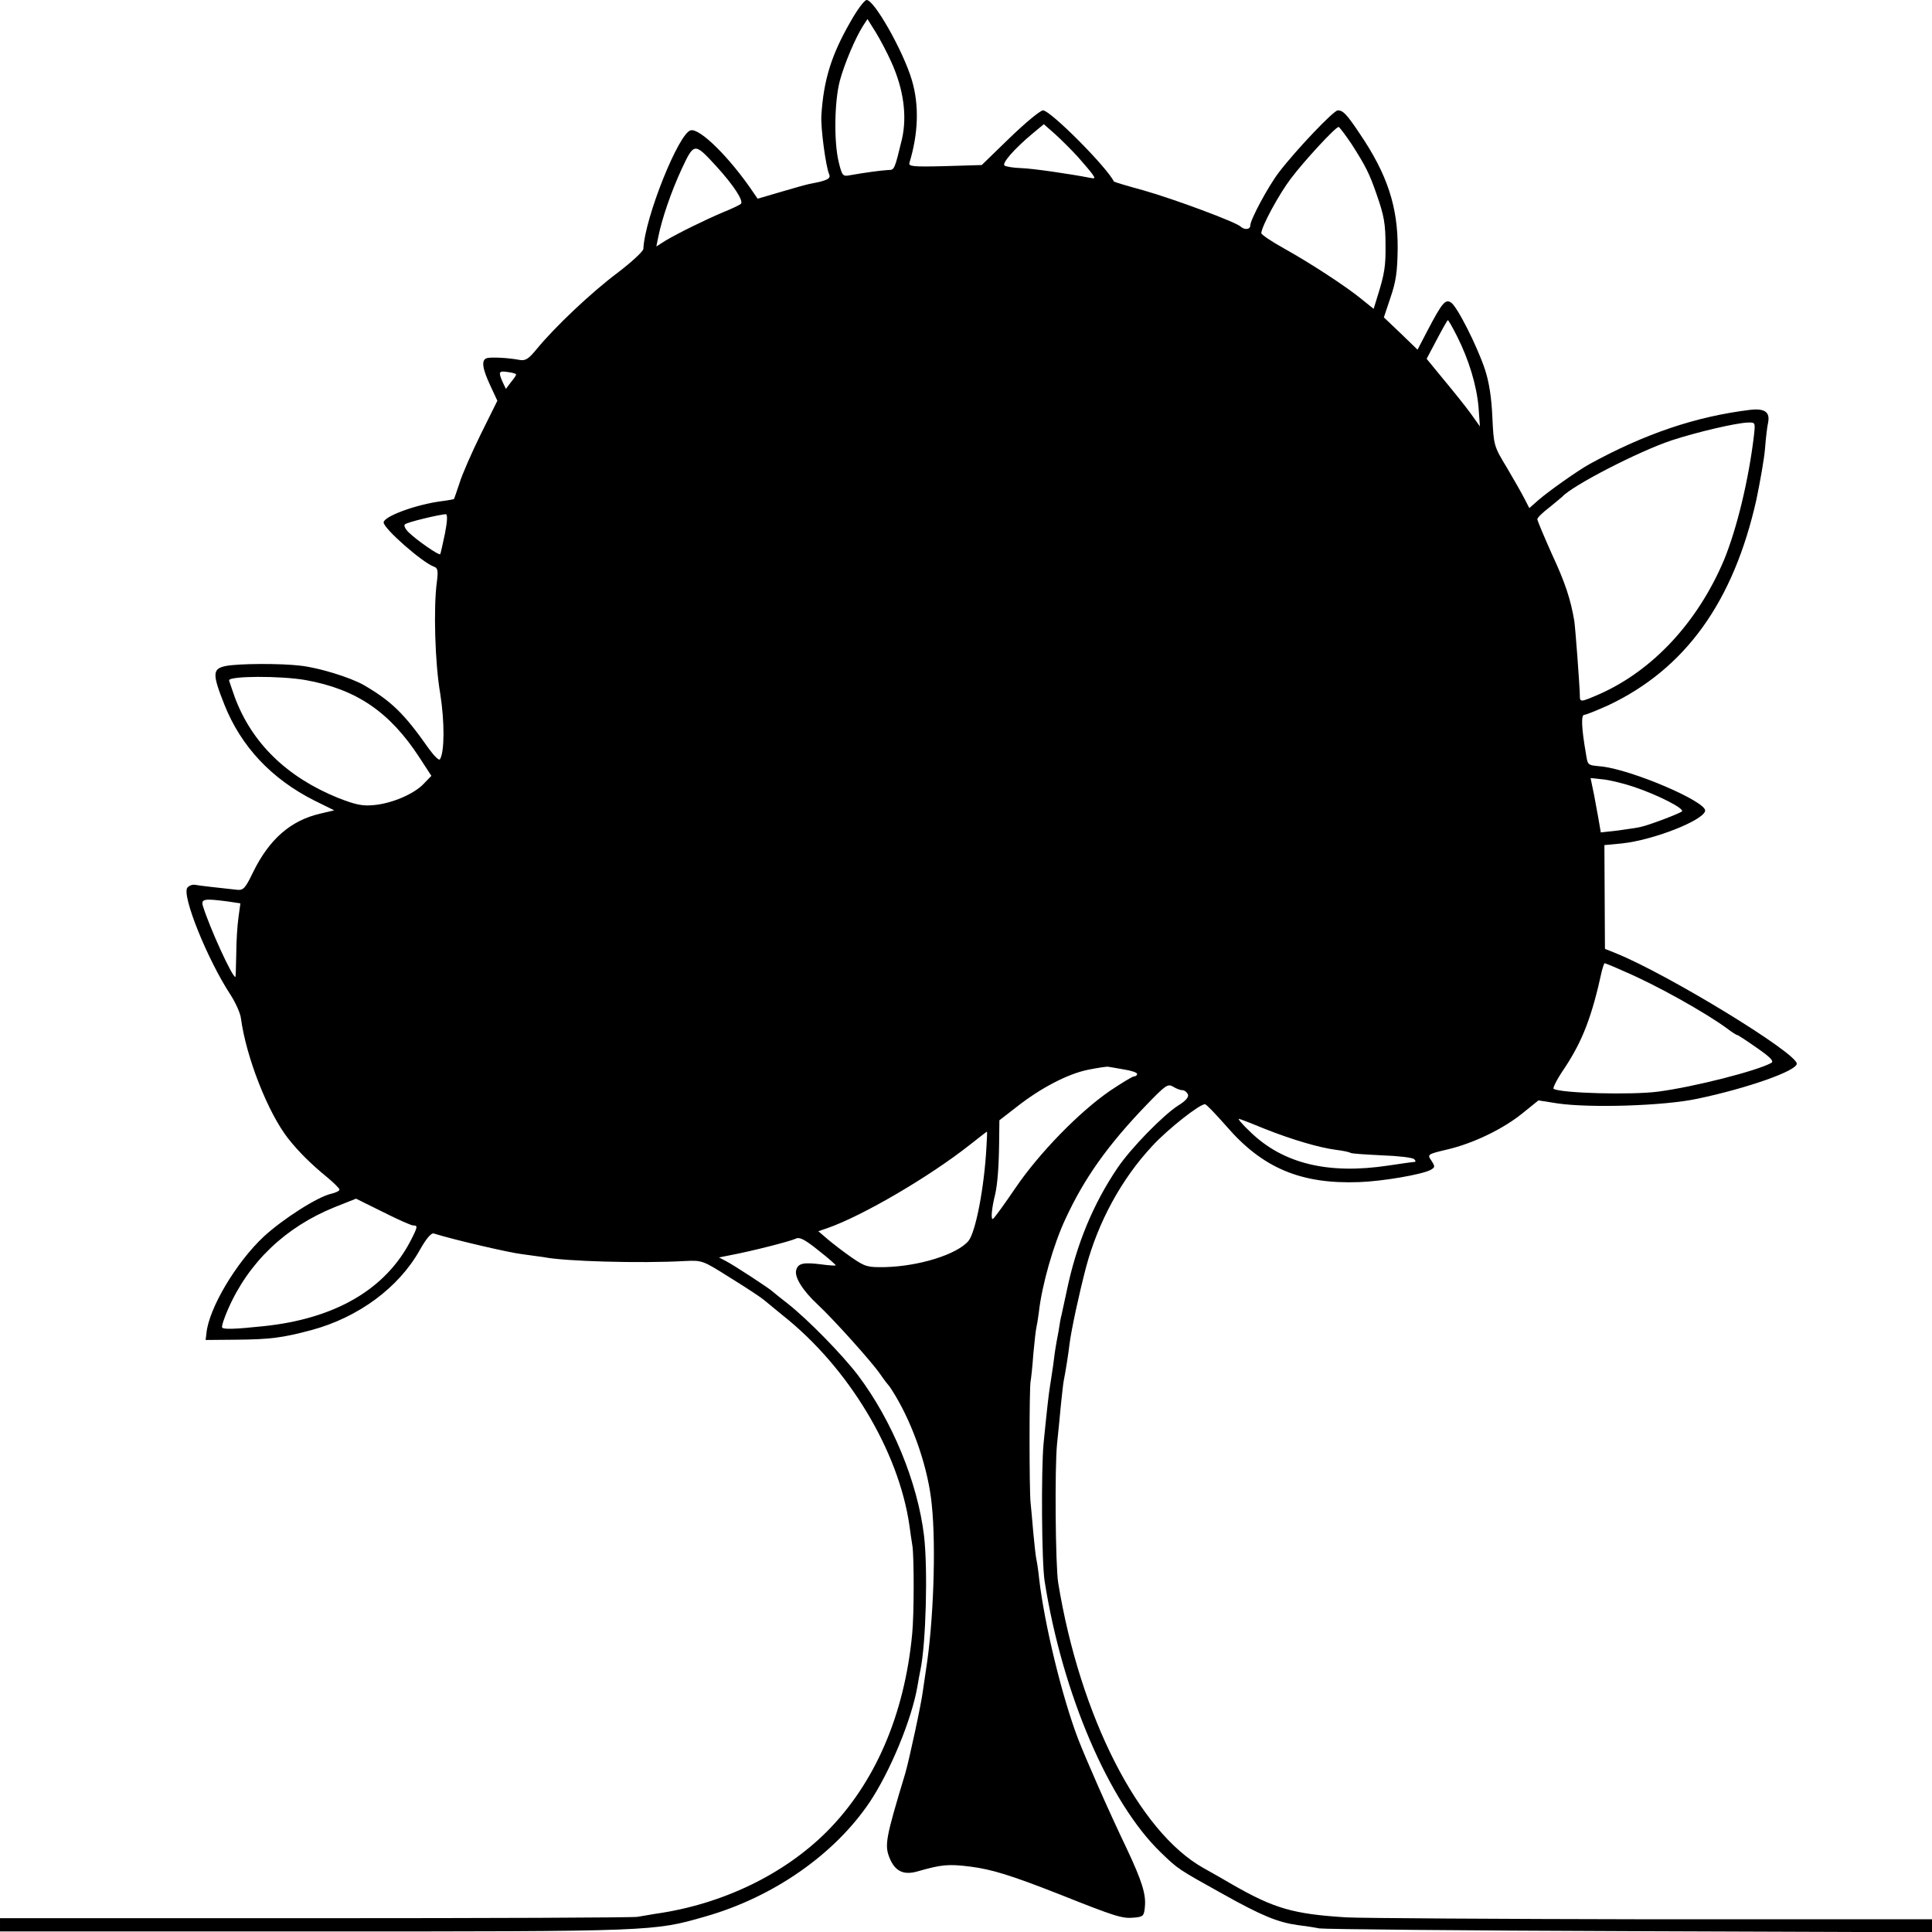<?xml version="1.0" standalone="no"?>
<!DOCTYPE svg PUBLIC "-//W3C//DTD SVG 20010904//EN"
 "http://www.w3.org/TR/2001/REC-SVG-20010904/DTD/svg10.dtd">
<svg version="1.0" xmlns="http://www.w3.org/2000/svg"
 width="700pt" height="700pt" viewBox="0 0 700 700"
 preserveAspectRatio="xMidYMid meet">
<g transform="translate(0,700) scale(0.1,-0.1)"
fill="#000000" stroke="none">
<path d="M3079 6917 c-68 -119 -95 -209 -103 -335 -3 -45 16 -185 28 -213 7
-16 -5 -23 -69 -35 -11 -2 -58 -15 -105 -29 l-85 -25 -15 22 c-85 126 -193
233 -227 226 -43 -8 -167 -317 -172 -430 -1 -9 -43 -48 -93 -86 -96 -72 -226
-195 -292 -275 -31 -38 -42 -45 -64 -41 -42 8 -106 11 -119 6 -20 -7 -15 -38
13 -98 l26 -56 -60 -121 c-33 -67 -68 -147 -77 -177 -10 -30 -19 -56 -20 -58
-1 -1 -22 -5 -46 -8 -92 -12 -209 -55 -209 -77 0 -22 140 -145 182 -160 14 -5
16 -14 11 -54 -13 -94 -7 -297 12 -406 16 -101 16 -211 -1 -238 -3 -6 -21 12
-40 38 -89 127 -135 172 -236 231 -50 28 -160 62 -228 70 -74 9 -226 8 -272
-1 -49 -10 -49 -29 -5 -140 60 -151 170 -269 327 -348 l71 -35 -51 -12 c-107
-25 -184 -92 -243 -212 -28 -58 -35 -66 -57 -64 -74 8 -137 15 -152 18 -10 2
-22 -2 -29 -10 -22 -26 72 -260 156 -388 18 -28 36 -67 38 -86 19 -141 98
-342 171 -435 37 -47 82 -92 142 -141 24 -20 44 -40 44 -44 0 -5 -13 -11 -29
-15 -49 -10 -178 -93 -246 -156 -100 -94 -198 -259 -207 -349 l-3 -25 110 1
c125 1 169 7 274 35 170 46 316 154 392 290 23 41 41 62 50 60 77 -24 276 -70
320 -75 31 -4 67 -9 80 -11 73 -15 348 -23 509 -14 65 3 65 3 168 -62 57 -35
111 -71 120 -79 10 -8 40 -33 67 -55 239 -189 421 -492 460 -762 3 -23 8 -57
11 -75 6 -43 6 -248 -1 -318 -28 -294 -135 -541 -309 -716 -156 -156 -380
-264 -621 -298 -23 -4 -52 -9 -65 -11 -14 -3 -539 -5 -1167 -5 l-1143 0 0 -24
0 -24 1138 0 c1229 0 1230 0 1417 54 246 70 467 224 595 413 75 112 153 300
174 421 3 19 8 46 11 60 20 96 27 364 13 485 -23 194 -116 419 -240 583 -60
78 -181 201 -253 258 -27 21 -52 41 -55 44 -8 9 -141 96 -170 111 l-25 13 40
8 c80 15 220 51 238 60 14 7 32 -2 83 -43 36 -28 64 -53 62 -54 -2 -1 -25 0
-53 4 -64 8 -83 4 -90 -20 -8 -25 23 -75 78 -126 57 -53 198 -210 227 -253 13
-19 27 -37 30 -40 3 -3 13 -18 23 -35 68 -113 121 -270 133 -397 16 -152 6
-429 -21 -598 -3 -19 -8 -53 -11 -75 -5 -44 -50 -252 -64 -300 -72 -238 -76
-261 -56 -309 20 -47 51 -61 102 -46 84 24 109 27 189 17 78 -10 147 -31 325
-101 201 -80 226 -88 268 -84 34 3 37 6 40 38 5 46 -10 94 -67 215 -67 140
-145 318 -175 395 -58 152 -122 415 -141 580 -3 30 -8 62 -10 70 -2 8 -7 51
-11 95 -4 44 -8 94 -10 110 -5 44 -5 416 0 440 2 11 7 56 10 100 4 44 9 87 11
95 2 8 6 33 9 56 11 98 53 246 97 339 68 147 154 268 296 415 66 68 74 74 93
63 11 -7 26 -13 34 -13 8 0 16 -7 20 -15 4 -10 -8 -24 -36 -41 -54 -35 -171
-154 -220 -227 -87 -129 -148 -275 -183 -444 -9 -43 -18 -82 -19 -88 -2 -5 -7
-32 -11 -60 -5 -27 -10 -52 -10 -55 -1 -3 -5 -32 -9 -65 -5 -33 -10 -68 -12
-79 -4 -23 -12 -94 -23 -206 -9 -97 -7 -433 4 -500 64 -406 233 -801 421 -982
62 -60 62 -60 224 -150 141 -79 200 -103 272 -113 24 -3 59 -8 78 -12 19 -3
527 -8 1128 -10 l1092 -4 0 23 0 24 -1012 0 c-557 1 -1056 4 -1110 7 -193 12
-261 32 -413 119 -22 13 -69 40 -105 60 -234 131 -447 550 -526 1033 -10 61
-13 420 -4 505 4 41 11 105 14 142 4 37 8 75 10 85 7 35 17 98 21 133 7 54 33
175 60 279 44 164 128 319 240 439 56 61 173 153 191 151 5 0 39 -36 77 -79
131 -152 270 -211 482 -203 84 3 225 27 258 44 17 10 17 12 3 34 -15 22 -15
23 57 40 95 22 204 75 274 132 l57 46 70 -11 c118 -17 384 -9 506 17 181 38
360 101 360 127 0 39 -467 324 -655 400 l-40 16 -1 188 -1 188 63 6 c114 12
295 83 302 118 6 33 -265 149 -376 161 -51 5 -49 3 -56 47 -16 91 -18 140 -6
140 7 0 45 16 86 34 280 132 455 375 538 747 13 63 28 146 31 184 3 39 8 81
11 93 8 39 -12 53 -65 47 -196 -24 -380 -86 -581 -196 -42 -23 -148 -98 -185
-130 l-34 -30 -17 33 c-9 18 -38 69 -64 113 -48 79 -48 81 -53 185 -3 70 -12
127 -27 172 -28 84 -101 229 -123 242 -20 13 -32 -1 -84 -100 l-37 -71 -61 59
-61 58 24 72 c20 58 25 94 26 178 1 151 -38 269 -137 415 -48 72 -61 85 -80
85 -15 0 -151 -143 -213 -224 -39 -51 -104 -172 -104 -193 0 -15 -21 -17 -35
-4 -18 17 -242 100 -351 131 -59 16 -108 31 -108 32 -26 53 -230 258 -257 258
-10 0 -64 -45 -120 -99 l-102 -99 -134 -4 c-116 -3 -132 -1 -128 12 32 105 36
208 9 299 -30 103 -136 291 -164 291 -8 0 -35 -36 -61 -83z m151 -143 c44 -98
57 -194 38 -278 -27 -111 -27 -112 -50 -112 -23 -1 -89 -10 -139 -19 -25 -5
-28 -2 -40 47 -18 73 -16 220 4 296 17 62 56 155 85 200 l15 23 30 -48 c16
-26 42 -75 57 -109z m675 -342 c22 -25 46 -53 53 -63 11 -16 10 -17 -10 -13
-72 14 -209 34 -250 35 -26 1 -52 5 -58 9 -12 7 34 60 101 116 l41 34 42 -37
c22 -20 59 -57 81 -81z m992 46 c50 -78 65 -107 91 -183 27 -77 32 -106 32
-185 1 -73 -4 -103 -27 -177 l-16 -52 -41 33 c-58 48 -189 133 -284 186 -45
25 -82 50 -82 55 0 23 63 140 107 198 49 65 162 187 173 187 3 0 24 -28 47
-62z m-2302 -80 c63 -69 101 -127 89 -137 -5 -4 -34 -18 -64 -30 -66 -28 -162
-75 -209 -103 l-33 -21 7 34 c13 66 47 165 85 247 45 96 46 96 125 10z m2684
-616 c43 -85 71 -178 78 -257 l5 -70 -32 45 c-18 25 -62 80 -97 122 l-64 78
37 70 c20 38 38 70 40 70 2 0 17 -26 33 -58z m-3409 -139 c0 -3 -8 -15 -19
-28 l-18 -24 -12 25 c-16 37 -14 41 19 36 17 -2 30 -6 30 -9z m4485 -220 c-19
-161 -62 -339 -109 -453 -95 -224 -257 -399 -451 -485 -70 -30 -71 -31 -71 -2
-1 39 -16 240 -20 267 -13 77 -32 137 -81 242 -29 65 -53 122 -53 127 0 5 19
24 43 42 23 19 44 36 47 39 37 41 276 164 395 204 91 30 236 64 278 65 27 1
27 0 22 -46z m-4743 -357 c-8 -39 -16 -73 -17 -74 -5 -5 -84 50 -113 78 -13
12 -20 26 -15 30 7 8 126 36 148 37 7 0 6 -25 -3 -71z m-505 -530 c184 -33
305 -115 413 -281 l43 -66 -28 -29 c-35 -37 -115 -71 -180 -77 -42 -4 -66 1
-130 26 -185 75 -312 198 -374 364 -11 32 -21 60 -21 62 0 16 185 17 277 1z
m4813 -387 c89 -30 184 -79 174 -89 -10 -8 -117 -49 -149 -56 -11 -3 -48 -8
-82 -13 l-63 -7 -6 35 c-3 20 -12 64 -18 99 l-13 63 47 -5 c25 -3 75 -15 110
-27z m-5096 -415 l47 -7 -7 -51 c-4 -28 -8 -88 -8 -133 -1 -46 -2 -83 -3 -83
-12 0 -94 180 -118 258 -7 25 5 27 89 16z m5062 -254 c113 -48 292 -148 371
-206 17 -13 34 -24 37 -24 3 0 35 -21 72 -47 49 -34 62 -48 52 -54 -52 -29
-280 -87 -409 -104 -96 -13 -354 -6 -380 10 -4 3 14 38 41 77 65 99 98 186
134 351 4 15 8 27 10 27 2 0 35 -13 72 -30z m-1813 -355 c26 -4 47 -11 47 -16
0 -5 -5 -9 -11 -9 -6 0 -45 -24 -87 -52 -112 -77 -256 -225 -342 -351 -40 -59
-77 -110 -82 -113 -9 -6 -5 39 8 90 8 36 13 98 14 184 l1 83 62 48 c86 68 185
120 259 135 35 7 68 12 73 11 6 -1 31 -5 58 -10z m512 -216 c96 -38 194 -67
255 -75 25 -3 49 -8 53 -11 4 -3 56 -6 114 -9 58 -2 111 -8 117 -14 6 -6 6
-10 0 -10 -5 0 -47 -6 -94 -13 -218 -33 -381 7 -499 121 -31 29 -49 51 -41 48
8 -2 51 -19 95 -37z m-1011 -66 c-8 -147 -39 -307 -65 -339 -41 -49 -179 -92
-303 -95 -62 -1 -71 1 -119 34 -29 20 -68 50 -87 66 l-35 30 35 12 c127 45
367 185 515 302 33 26 60 47 61 47 1 0 0 -26 -2 -57z m-2077 -283 c17 0 17 -4
-8 -53 -91 -178 -274 -285 -534 -312 -104 -11 -145 -12 -150 -5 -3 4 7 34 21
66 74 170 208 298 386 370 l78 31 97 -48 c53 -27 103 -49 110 -49z"/>
</g>
</svg>
